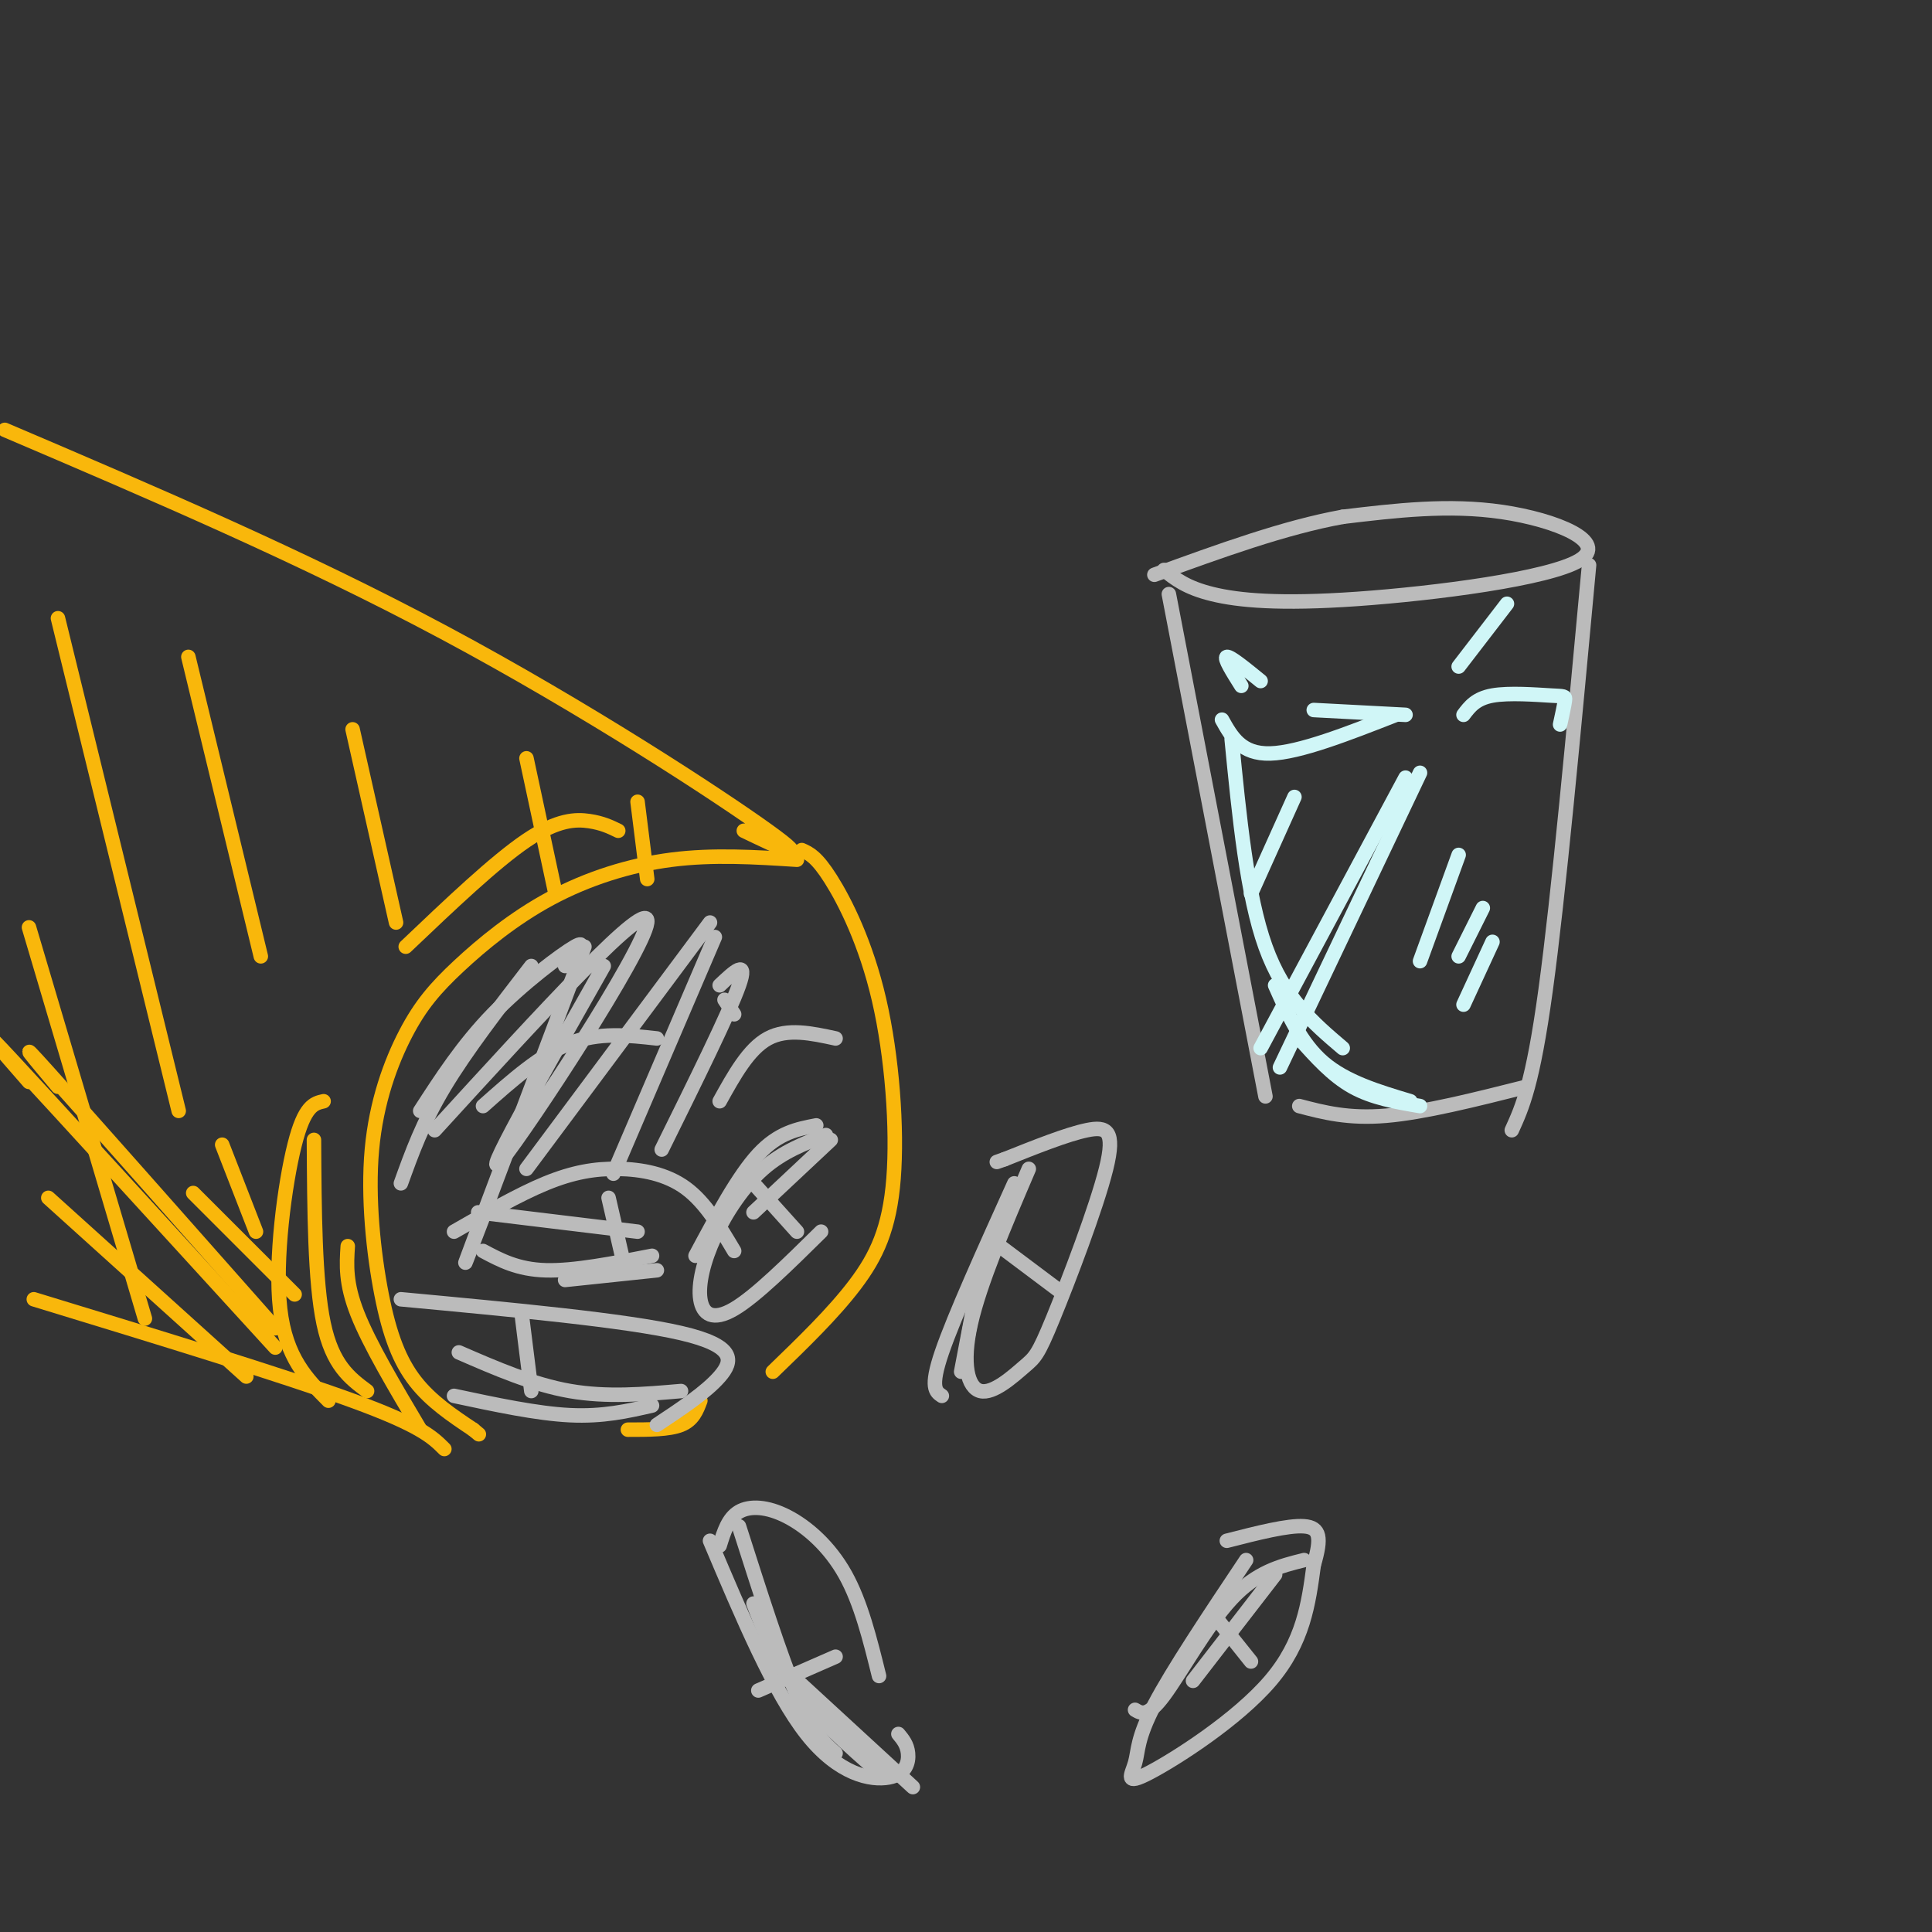 <svg viewBox='0 0 400 400' version='1.1' xmlns='http://www.w3.org/2000/svg' xmlns:xlink='http://www.w3.org/1999/xlink'><rect x="0" y="0" width="400" height="400" fill="#333333" stroke="none"/><g fill='none' stroke='#F9B70B' stroke-width='3' stroke-linecap='round' stroke-linejoin='round'><path d='M1,89c30.867,13.178 61.733,26.356 91,42c29.267,15.644 56.933,33.756 67,41c10.067,7.244 2.533,3.622 -5,0'/><path d='M165,178c-8.660,-0.558 -17.321,-1.115 -26,0c-8.679,1.115 -17.377,3.904 -25,8c-7.623,4.096 -14.173,9.499 -19,14c-4.827,4.501 -7.932,8.101 -11,14c-3.068,5.899 -6.101,14.097 -7,24c-0.899,9.903 0.335,21.512 2,30c1.665,8.488 3.761,13.854 7,18c3.239,4.146 7.619,7.073 12,10'/><path d='M98,296c2.000,1.667 1.000,0.833 0,0'/><path d='M166,176c1.531,0.679 3.062,1.359 6,6c2.938,4.641 7.282,13.244 10,25c2.718,11.756 3.809,26.665 3,37c-0.809,10.335 -3.517,16.096 -8,22c-4.483,5.904 -10.742,11.952 -17,18'/><path d='M130,296c4.250,0.000 8.500,0.000 11,-1c2.500,-1.000 3.250,-3.000 4,-5'/><path d='M7,269c25.917,7.917 51.833,15.833 66,21c14.167,5.167 16.583,7.583 19,10'/></g>
<g fill='none' stroke='#BBBBBB' stroke-width='3' stroke-linecap='round' stroke-linejoin='round'><path d='M83,269c23.311,2.178 46.622,4.356 58,7c11.378,2.644 10.822,5.756 8,9c-2.822,3.244 -7.911,6.622 -13,10'/><path d='M108,272c0.000,0.000 2.000,16.000 2,16'/><path d='M171,235c-4.480,1.726 -8.960,3.451 -13,7c-4.040,3.549 -7.640,8.920 -10,14c-2.360,5.080 -3.482,9.868 -3,13c0.482,3.132 2.566,4.609 7,2c4.434,-2.609 11.217,-9.305 18,-16'/><path d='M156,245c0.000,0.000 9.000,10.000 9,10'/><path d='M94,255c6.690,-3.845 13.381,-7.690 19,-10c5.619,-2.310 10.167,-3.083 15,-3c4.833,0.083 9.952,1.024 14,4c4.048,2.976 7.024,7.988 10,13'/><path d='M117,265c0.000,0.000 19.000,-2.000 19,-2'/><path d='M126,248c0.000,0.000 3.000,13.000 3,13'/><path d='M149,228c3.000,-5.417 6.000,-10.833 10,-13c4.000,-2.167 9.000,-1.083 14,0'/><path d='M136,215c-6.000,-0.667 -12.000,-1.333 -18,1c-6.000,2.333 -12.000,7.667 -18,13'/><path d='M121,196c-9.750,25.833 -19.500,51.667 -23,61c-3.500,9.333 -0.750,2.167 2,-5'/><path d='M148,194c0.000,0.000 -21.000,49.000 -21,49'/><path d='M150,207c0.000,0.000 2.000,3.000 2,3'/><path d='M149,320c0.875,-2.839 1.750,-5.679 4,-7c2.250,-1.321 5.875,-1.125 10,1c4.125,2.125 8.750,6.179 12,12c3.250,5.821 5.125,13.411 7,21'/><path d='M147,319c6.661,15.762 13.321,31.524 20,40c6.679,8.476 13.375,9.667 17,9c3.625,-0.667 4.179,-3.190 4,-5c-0.179,-1.810 -1.089,-2.905 -2,-4'/><path d='M157,350c0.000,0.000 16.000,-7.000 16,-7'/><path d='M213,242c-5.050,11.807 -10.099,23.613 -12,32c-1.901,8.387 -0.652,13.353 2,14c2.652,0.647 6.708,-3.026 9,-5c2.292,-1.974 2.821,-2.251 6,-10c3.179,-7.749 9.010,-22.971 11,-31c1.990,-8.029 0.140,-8.865 -4,-8c-4.140,0.865 -10.570,3.433 -17,6'/><path d='M208,240c-2.833,1.000 -1.417,0.500 0,0'/><path d='M207,258c0.000,0.000 12.000,9.000 12,9'/><path d='M258,323c-7.671,11.494 -15.343,22.989 -19,30c-3.657,7.011 -3.300,9.539 -4,12c-0.700,2.461 -2.458,4.855 3,2c5.458,-2.855 18.131,-10.959 25,-19c6.869,-8.041 7.935,-16.021 9,-24'/><path d='M272,324c1.667,-5.644 1.333,-7.756 -2,-8c-3.333,-0.244 -9.667,1.378 -16,3'/><path d='M251,334c0.000,0.000 8.000,10.000 8,10'/></g>
<g fill='none' stroke='#F9B70B' stroke-width='3' stroke-linecap='round' stroke-linejoin='round'><path d='M6,192c0.000,0.000 24.000,81.000 24,81'/><path d='M12,128c0.000,0.000 25.000,102.000 25,102'/><path d='M46,237c0.000,0.000 7.000,18.000 7,18'/><path d='M39,136c0.000,0.000 15.000,62.000 15,62'/><path d='M73,151c0.000,0.000 9.000,40.000 9,40'/><path d='M109,157c0.000,0.000 6.000,28.000 6,28'/><path d='M132,166c0.000,0.000 2.000,16.000 2,16'/><path d='M128,172c-1.644,-0.800 -3.289,-1.600 -6,-2c-2.711,-0.400 -6.489,-0.400 -13,4c-6.511,4.400 -15.756,13.200 -25,22'/><path d='M67,228c-1.978,0.444 -3.956,0.889 -6,9c-2.044,8.111 -4.156,23.889 -3,34c1.156,10.111 5.578,14.556 10,19'/><path d='M65,236c0.083,14.667 0.167,29.333 2,38c1.833,8.667 5.417,11.333 9,14'/><path d='M72,258c-0.250,3.833 -0.500,7.667 2,14c2.500,6.333 7.750,15.167 13,24'/><path d='M10,248c0.000,0.000 41.000,37.000 41,37'/><path d='M6,224c-5.750,-6.583 -11.500,-13.167 -3,-4c8.500,9.167 31.250,34.083 54,59'/><path d='M12,225c-4.750,-5.667 -9.500,-11.333 -2,-3c7.500,8.333 27.250,30.667 47,53'/><path d='M40,247c0.000,0.000 21.000,21.000 21,21'/></g>
<g fill='none' stroke='#BBBBBB' stroke-width='3' stroke-linecap='round' stroke-linejoin='round'><path d='M153,316c4.333,13.583 8.667,27.167 12,35c3.333,7.833 5.667,9.917 8,12'/><path d='M156,332c2.333,6.083 4.667,12.167 9,18c4.333,5.833 10.667,11.417 17,17'/><path d='M164,347c0.000,0.000 25.000,23.000 25,23'/><path d='M210,245c-6.250,13.833 -12.500,27.667 -15,35c-2.500,7.333 -1.250,8.167 0,9'/><path d='M203,263c0.000,0.000 -4.000,21.000 -4,21'/><path d='M235,354c1.311,0.778 2.622,1.556 6,-3c3.378,-4.556 8.822,-14.444 14,-20c5.178,-5.556 10.089,-6.778 15,-8'/><path d='M247,348c0.000,0.000 17.000,-22.000 17,-22'/><path d='M95,280c7.667,3.333 15.333,6.667 23,8c7.667,1.333 15.333,0.667 23,0'/><path d='M94,289c8.583,1.833 17.167,3.667 24,4c6.833,0.333 11.917,-0.833 17,-2'/><path d='M144,260c4.417,-8.250 8.833,-16.500 13,-21c4.167,-4.500 8.083,-5.250 12,-6'/><path d='M156,251c0.000,0.000 16.000,-15.000 16,-15'/><path d='M99,251c0.000,0.000 33.000,4.000 33,4'/><path d='M100,259c3.583,1.917 7.167,3.833 13,4c5.833,0.167 13.917,-1.417 22,-3'/><path d='M125,200c-13.178,23.289 -26.356,46.578 -21,40c5.356,-6.578 29.244,-43.022 30,-49c0.756,-5.978 -21.622,18.511 -44,43'/><path d='M117,200c2.400,-2.800 4.800,-5.600 2,-4c-2.800,1.600 -10.800,7.600 -17,14c-6.200,6.400 -10.600,13.200 -15,20'/><path d='M110,200c-6.750,8.750 -13.500,17.500 -18,25c-4.500,7.500 -6.750,13.750 -9,20'/><path d='M147,191c0.000,0.000 -38.000,51.000 -38,51'/><path d='M149,204c3.000,-2.833 6.000,-5.667 4,0c-2.000,5.667 -9.000,19.833 -16,34'/><path d='M241,118c2.298,1.839 4.596,3.678 10,5c5.404,1.322 13.912,2.128 30,1c16.088,-1.128 39.754,-4.188 46,-8c6.246,-3.812 -4.930,-8.375 -16,-10c-11.070,-1.625 -22.035,-0.313 -33,1'/><path d='M278,107c-12.000,2.167 -25.500,7.083 -39,12'/><path d='M242,123c0.000,0.000 20.000,104.000 20,104'/><path d='M329,117c-3.167,34.250 -6.333,68.500 -9,88c-2.667,19.500 -4.833,24.250 -7,29'/><path d='M269,229c5.083,1.333 10.167,2.667 18,2c7.833,-0.667 18.417,-3.333 29,-6'/></g>
<g fill='none' stroke='#D0F6F7' stroke-width='3' stroke-linecap='round' stroke-linejoin='round'><path d='M253,149c2.000,3.583 4.000,7.167 10,7c6.000,-0.167 16.000,-4.083 26,-8'/><path d='M303,148c1.274,-1.690 2.548,-3.381 6,-4c3.452,-0.619 9.083,-0.167 12,0c2.917,0.167 3.119,0.048 3,1c-0.119,0.952 -0.560,2.976 -1,5'/><path d='M268,165c0.000,0.000 -9.000,20.000 -9,20'/><path d='M294,160c0.000,0.000 -29.000,61.000 -29,61'/><path d='M302,177c0.000,0.000 -8.000,22.000 -8,22'/><path d='M307,188c0.000,0.000 -5.000,10.000 -5,10'/><path d='M309,195c0.000,0.000 -6.000,13.000 -6,13'/><path d='M255,153c1.583,16.167 3.167,32.333 7,43c3.833,10.667 9.917,15.833 16,21'/><path d='M264,204c2.667,6.000 5.333,12.000 10,16c4.667,4.000 11.333,6.000 18,8'/><path d='M269,215c3.417,3.833 6.833,7.667 11,10c4.167,2.333 9.083,3.167 14,4'/><path d='M312,125c0.000,0.000 -10.000,13.000 -10,13'/><path d='M291,161c0.000,0.000 -30.000,56.000 -30,56'/><path d='M257,142c-1.833,-2.917 -3.667,-5.833 -3,-6c0.667,-0.167 3.833,2.417 7,5'/><path d='M272,147c0.000,0.000 19.000,1.000 19,1'/></g>
</svg>